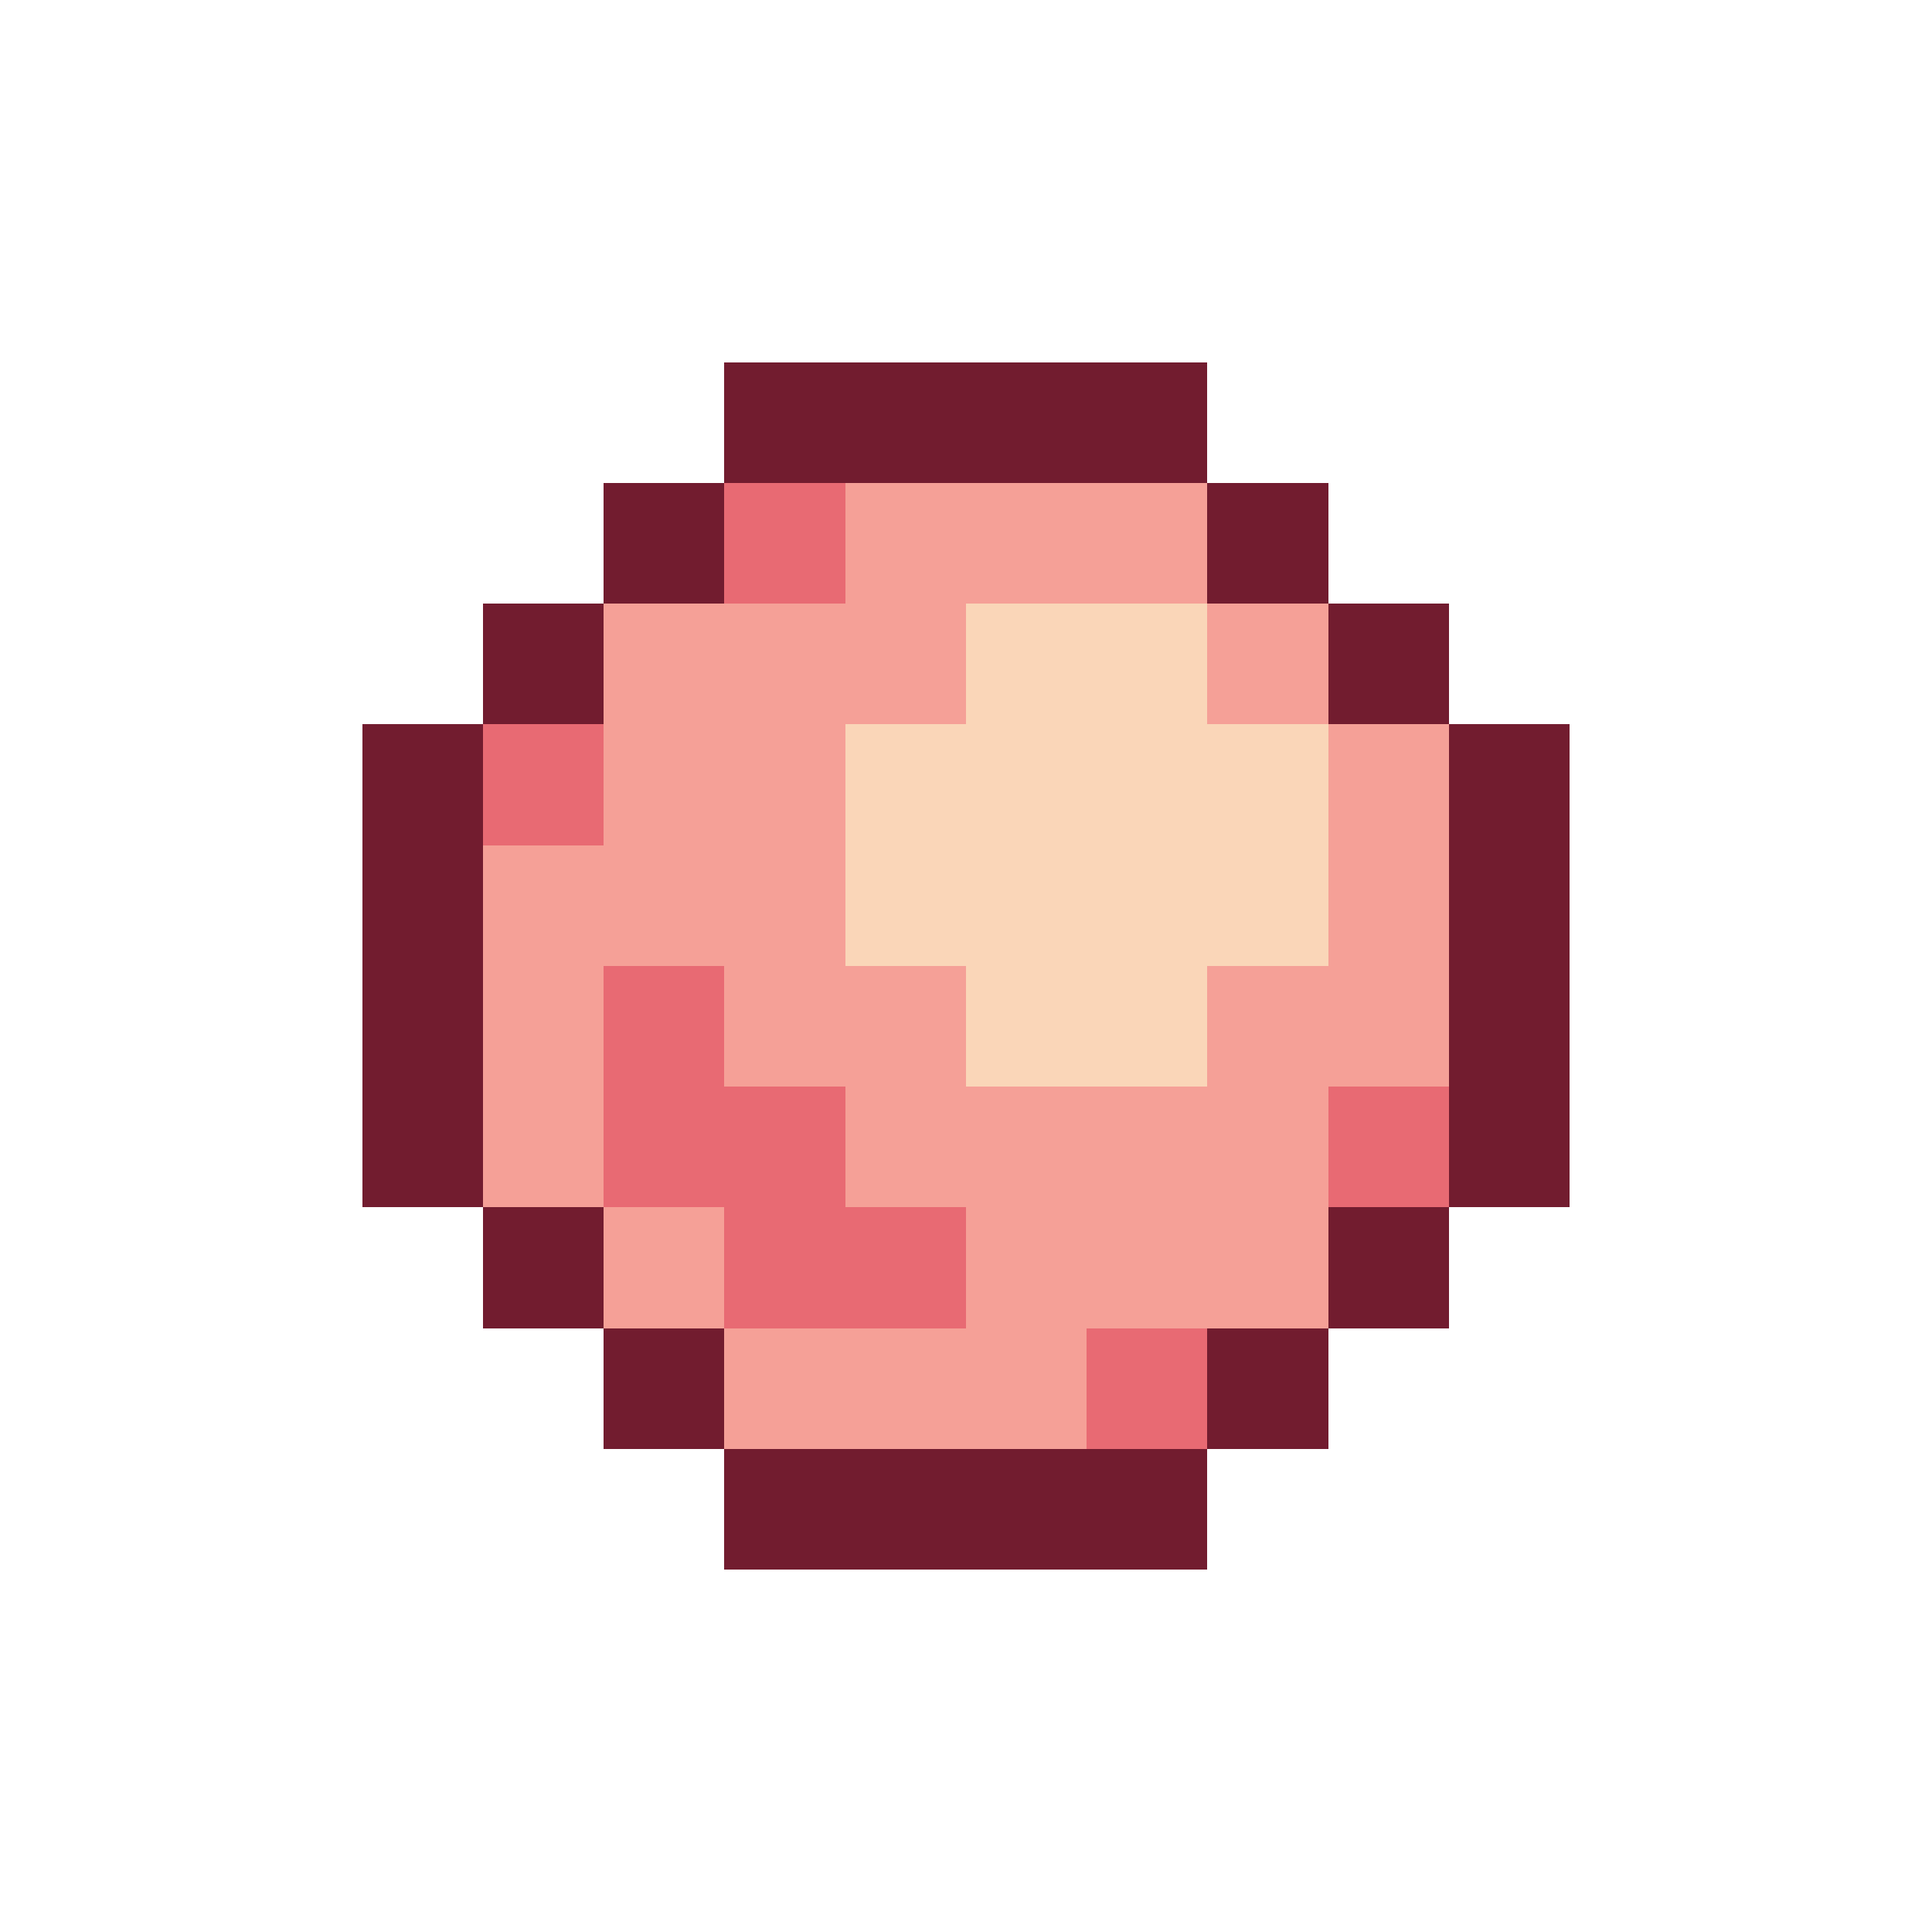 <svg xmlns="http://www.w3.org/2000/svg" viewBox="0 -0.5 16 16" shape-rendering="crispEdges">
<path stroke="#721c2f" d="M6 3h4M5 4h1M10 4h1M4 5h1M11 5h1M3 6h1M12 6h1M3 7h1M12 7h1M3 8h1M12 8h1M3 9h1M12 9h1M4 10h1M11 10h1M5 11h1M10 11h1M6 12h4" />
<path stroke="#e86a73" d="M6 4h1M4 6h1M5 8h1M5 9h2M11 9h1M6 10h2M9 11h1" />
<path stroke="#f5a097" d="M7 4h3M5 5h3M10 5h1M5 6h2M11 6h1M4 7h3M11 7h1M4 8h1M6 8h2M10 8h2M4 9h1M7 9h4M5 10h1M8 10h3M6 11h3" />
<path stroke="#fad6b8" d="M8 5h2M7 6h4M7 7h4M8 8h2" />
</svg>